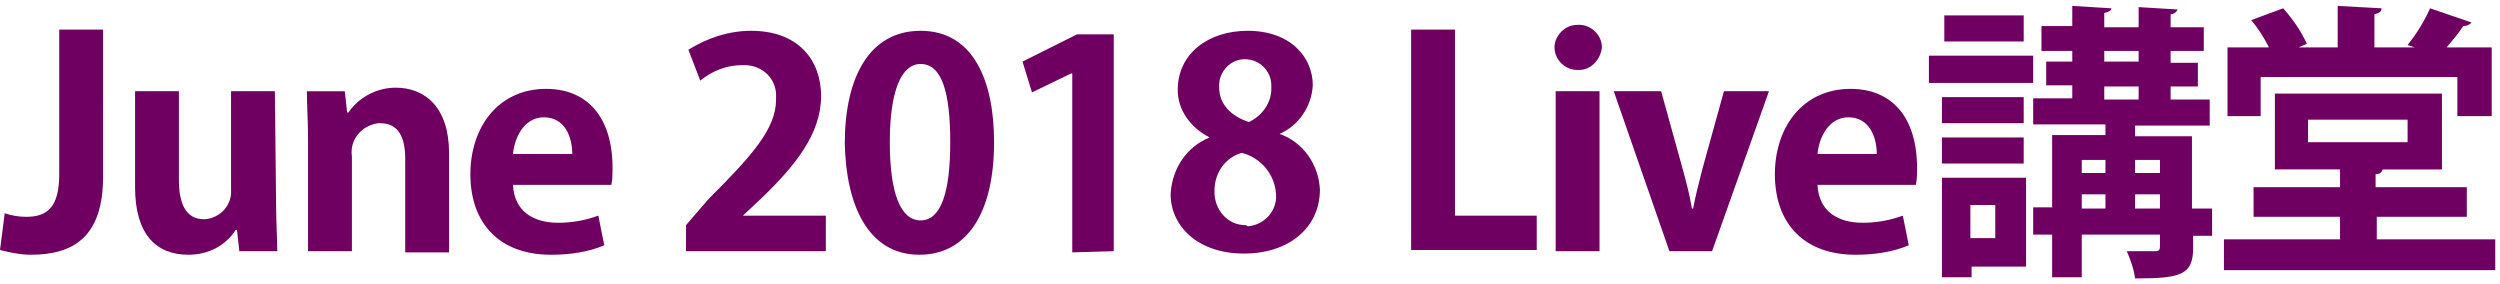 <?xml version="1.0" encoding="utf-8"?>
<!-- Generator: Adobe Illustrator 19.2.0, SVG Export Plug-In . SVG Version: 6.00 Build 0)  -->
<svg version="1.1" id="圖層_1" xmlns="http://www.w3.org/2000/svg" xmlns:xlink="http://www.w3.org/1999/xlink" x="0px" y="0px"
	 viewBox="0 0 211 24" style="enable-background:new 0 0 211 24;" xml:space="preserve">
<style type="text/css">
	.st0{fill:#6F0061;}
</style>
<path id="_June_2018_Live講堂" class="st0" d="M8.7,2.5H5v12.2c0,2.9-1.1,3.6-2.8,3.6c-0.6,0-1.2-0.1-1.8-0.3L0,21.1
	c0.8,0.2,1.7,0.4,2.6,0.4c3.6,0,6.1-1.5,6.1-6.6V2.5z M23.2,7.7h-3.7V16c0.1,1.3-0.9,2.4-2.2,2.5c0,0-0.1,0-0.1,0
	c-1.5,0-2.1-1.3-2.1-3.3V7.7h-3.7v8.1c0,4,1.8,5.7,4.5,5.7c1.6,0,3.1-0.7,4-2.1h0.1l0.2,1.8h3.2c0-1.1-0.1-2.5-0.1-4.1L23.2,7.7
	L23.2,7.7z M37.9,12.9c0-3.8-2-5.5-4.5-5.5c-1.6,0-3.1,0.8-4,2.1h-0.1l-0.2-1.8h-3.2c0,1.2,0.1,2.5,0.1,4.1v9.4h3.7v-8
	c-0.2-1.4,0.8-2.6,2.2-2.8c0.1,0,0.1,0,0.2,0c1.6,0,2.1,1.3,2.1,3v7.9h3.7L37.9,12.9L37.9,12.9z M50.5,18.2
	c-1.1,0.4-2.2,0.6-3.4,0.6c-2,0-3.7-0.9-3.8-3.2h8.3c0.1-0.5,0.1-1,0.1-1.4c0-4.4-2.2-6.7-5.6-6.7c-4.1,0-6.4,3.3-6.4,7.2
	c0,4.2,2.5,6.8,6.8,6.8c1.5,0,3.1-0.2,4.5-0.8L50.5,18.2z M43.3,13c0.1-1.3,0.9-3.1,2.6-3.1c1.8,0,2.4,1.7,2.4,3.1H43.3L43.3,13z
	 M69.7,18.2h-7v0l1.6-1.5c2.8-2.7,5-5.4,5-8.6c0-3-1.9-5.5-5.9-5.5c-1.9,0-3.7,0.6-5.3,1.6l1,2.6c1-0.8,2.2-1.3,3.5-1.3
	c1.5-0.1,2.8,0.9,2.9,2.4c0,0.2,0,0.3,0,0.5c0,2.5-2.1,4.8-5.7,8.4L57.9,19v2.2h11.8V18.2z M77.6,21.5c4,0,6.3-3.5,6.3-9.5
	c0-5.1-1.7-9.4-6.2-9.4c-4.3,0-6.4,3.9-6.4,9.5C71.4,17.2,73.2,21.5,77.6,21.5z M77.7,18.6c-1.7,0-2.6-2.3-2.6-6.6
	c0-4.4,1-6.6,2.6-6.6c1.8,0,2.5,2.4,2.5,6.6C80.2,16.3,79.4,18.6,77.7,18.6L77.7,18.6z M94,21.2V2.9h-3.1l-4.6,2.3l0.8,2.6l3.3-1.6
	h0.1v15.1L94,21.2L94,21.2z M102.1,11.6c-2,0.8-3.2,2.7-3.3,4.8c0,2.6,2.2,5,6.2,5c3.8,0,6.4-2.2,6.4-5.4c-0.1-2.1-1.4-4-3.4-4.7v0
	c1.6-0.7,2.7-2.3,2.8-4.1c0-2.3-1.8-4.6-5.5-4.6c-3.3,0-5.9,1.9-5.9,5C99.4,9.3,100.5,10.8,102.1,11.6L102.1,11.6L102.1,11.6z
	 M105.1,19c-1.5,0-2.6-1.3-2.6-2.8c0,0,0-0.1,0-0.1c0-1.5,0.9-2.8,2.3-3.2c1.6,0.4,2.8,1.8,2.9,3.5c0.1,1.4-1,2.6-2.4,2.7
	C105.2,19,105.1,19,105.1,19L105.1,19z M105.1,5c1.2,0,2.2,1,2.2,2.2c0,0.1,0,0.2,0,0.3c0,1.2-0.8,2.3-1.9,2.8
	c-1.5-0.5-2.5-1.5-2.5-2.9c-0.1-1.2,0.8-2.3,2-2.4C104.9,5,105,5,105.1,5L105.1,5z M129.7,18.2h-6.9V2.5h-3.7v18.6h10.6L129.7,18.2
	L129.7,18.2z M135.2,4c0-1.1-1-2-2.1-1.9c-1,0-1.9,0.9-1.9,1.9c0,1.1,1,2,2.1,1.9C134.3,5.9,135.1,5,135.2,4z M135,7.7h-3.7v13.5
	h3.7V7.7z M145.5,7.7l-1.8,6.5c-0.3,1.2-0.6,2.3-0.8,3.4h-0.1c-0.2-1.2-0.5-2.3-0.8-3.4l-1.8-6.5h-4l4.7,13.5h3.6l4.8-13.5
	L145.5,7.7L145.5,7.7z M160.6,18.2c-1.1,0.4-2.2,0.6-3.4,0.6c-2,0-3.7-0.9-3.8-3.2h8.3c0.1-0.5,0.1-1,0.1-1.4c0-4.4-2.2-6.7-5.6-6.7
	c-4.1,0-6.4,3.3-6.4,7.2c0,4.2,2.5,6.8,6.8,6.8c1.5,0,3.1-0.2,4.5-0.8L160.6,18.2z M153.4,13c0.1-1.3,0.9-3.1,2.6-3.1
	c1.8,0,2.4,1.7,2.4,3.1H153.4z M185,17.6v-6.1h-4.8v-0.9h6.3V8.4h-3.3V7.3h2.3v-2h-2.3V4.3h2.8V2.3h-2.8V1.2c0.3,0,0.5-0.2,0.6-0.4
	l-3.3-0.2v1.7h-2.9V1.1c0.4-0.1,0.6-0.2,0.6-0.4l-3.3-0.2v1.7h-2.6v2.1h2.6v0.9h-2.2v2h2.2v1.1h-3.3v2.2h6.1v0.9h-4.5v6.1h-1.6v2.3
	h1.6v3.6h2.5v-3.6h6.6v1c0,0.3-0.1,0.4-0.4,0.4c-0.3,0-1.5,0-2.4,0c0.3,0.7,0.6,1.5,0.7,2.3c3.9,0,4.9-0.3,4.9-2.6v-1h1.6v-2.3H185
	L185,17.6z M177.7,14.6h-2v-1.1h2V14.6L177.7,14.6z M182.3,14.6h-2.1v-1.1h2.1V14.6L182.3,14.6z M177.7,16.4v1.2h-2v-1.2H177.7z
	 M180.2,16.4h2.1v1.2h-2.1V16.4z M180.5,4.3v0.9h-2.9V4.3H180.5z M180.5,7.3v1.1h-2.9V7.3L180.5,7.3L180.5,7.3z M163.9,15v8.4h2.5
	v-0.9h4.6V15C170.9,15,163.9,15,163.9,15z M168.4,20.1h-2.1v-2.8h2.1V20.1L168.4,20.1z M164.1,1.3v2.2h6.7V1.3H164.1z M171.6,7V4.7
	h-8.8V7H171.6z M163.9,8.2v2.2h6.9V8.2H163.9z M170.8,13.8v-2.2h-6.9v2.2C163.9,13.8,170.8,13.8,170.8,13.8z M207.4,6.5v3.3h2.9V4
	h-3.8c0.5-0.6,1-1.2,1.4-1.8c0.3,0,0.5-0.1,0.7-0.3l-3.5-1.2c-0.5,1.1-1.1,2.1-1.9,3.1l0.6,0.2h-3.4V1.2c0.4-0.1,0.6-0.2,0.6-0.5
	l-3.7-0.2V4h-3.3l0.7-0.3c-0.5-1.1-1.2-2.1-2-3l-2.7,1c0.6,0.7,1.1,1.5,1.5,2.3H188v5.8h2.8V6.5L207.4,6.5L207.4,6.5z M200.5,18.3
	h7.7v-2.5h-7.7v-1.1c0.3,0,0.5-0.1,0.6-0.4h5V7.9H192v6.4h5.5v1.5h-7.3v2.5h7.3v1.9h-9.8v2.6h22.9v-2.6h-10V18.3L200.5,18.3z
	 M203.2,10.1V12h-8.4v-1.9L203.2,10.1L203.2,10.1z"/>
</svg>
